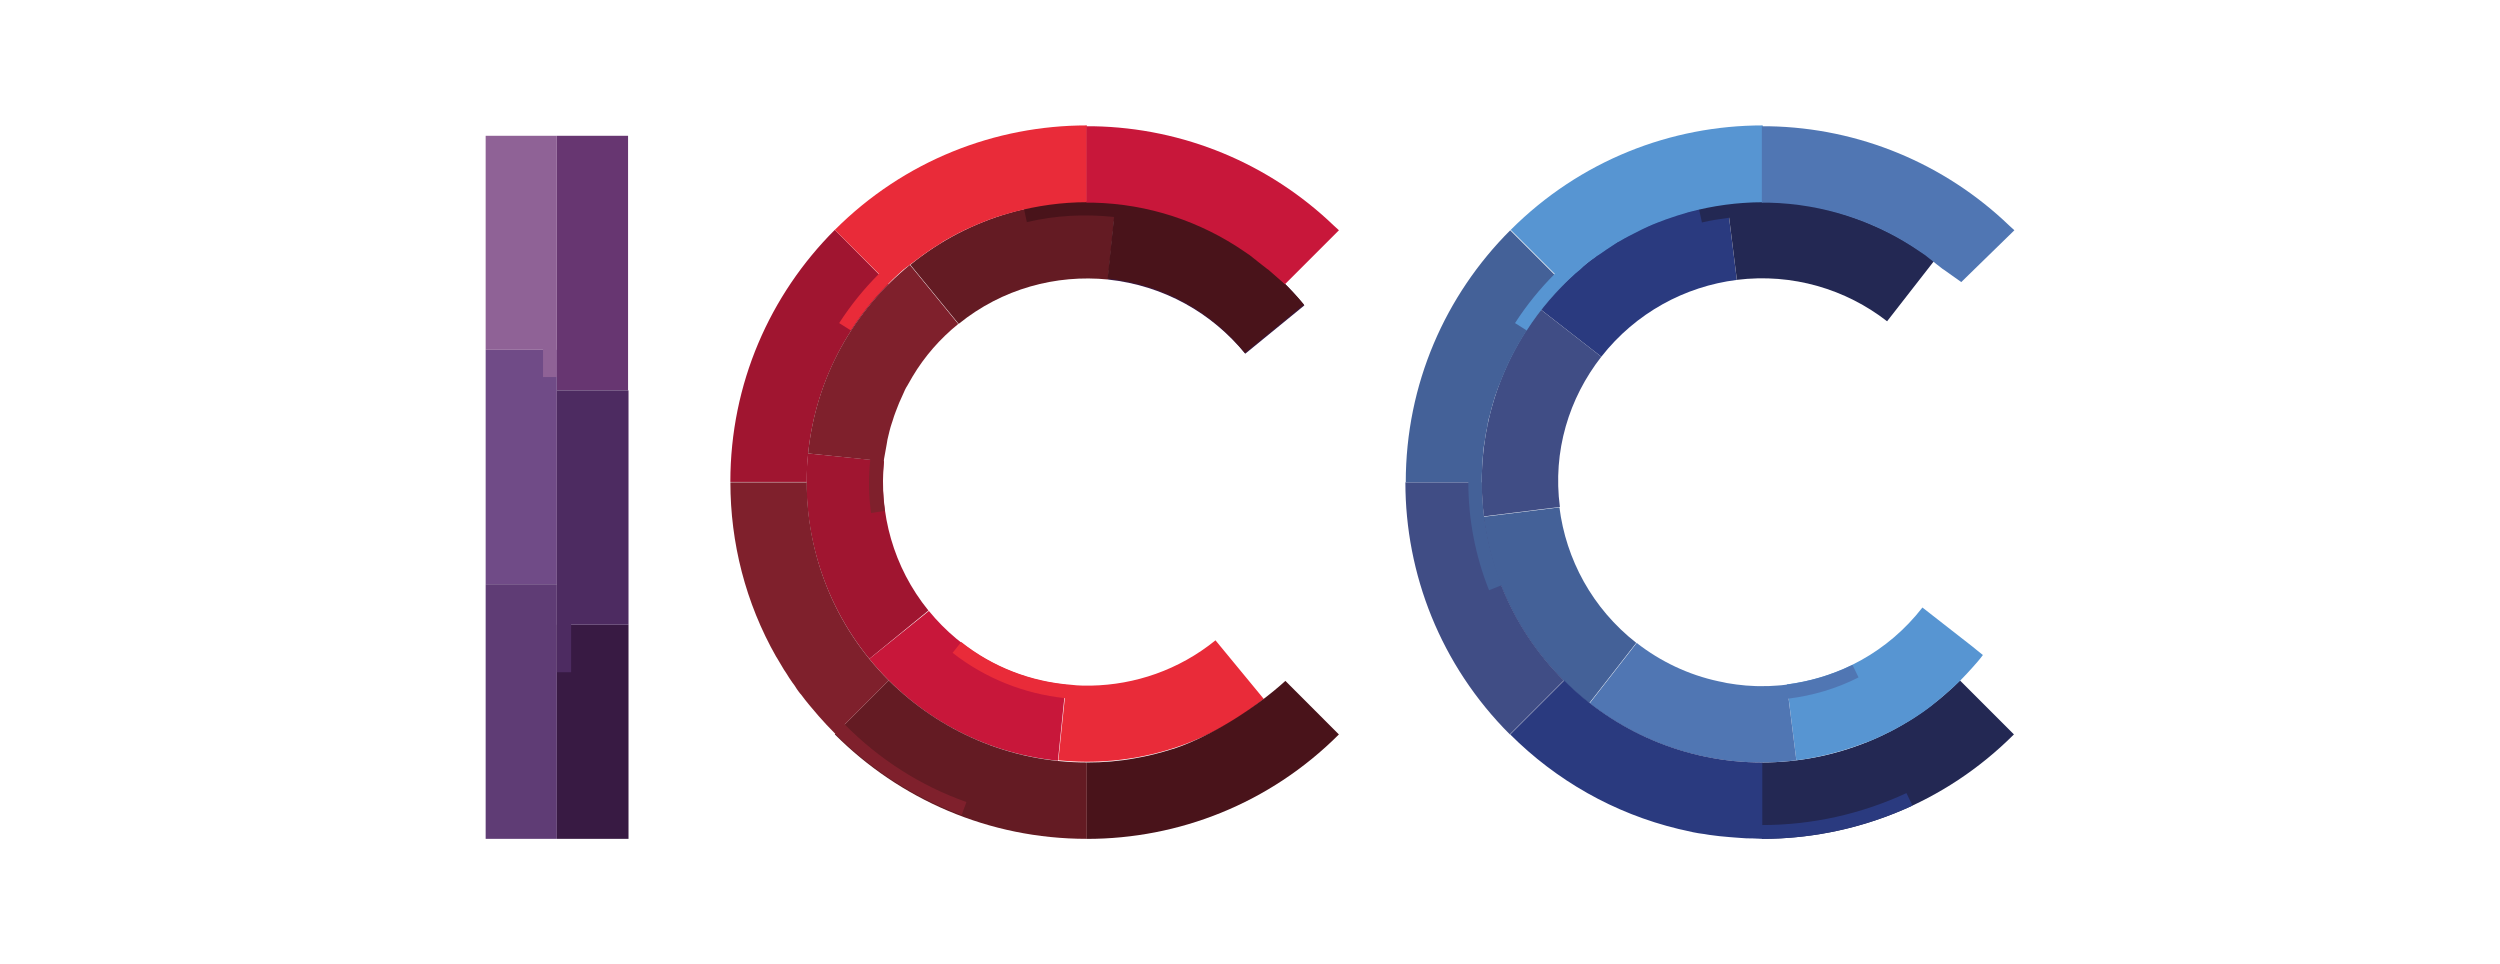 <?xml version="1.0" encoding="utf-8"?>
<!-- Generator: Adobe Illustrator 25.4.1, SVG Export Plug-In . SVG Version: 6.00 Build 0)  -->
<svg version="1.1" id="Layer_1" xmlns="http://www.w3.org/2000/svg" xmlns:xlink="http://www.w3.org/1999/xlink" x="0px" y="0px"
	 viewBox="0 0 612 236.05" style="enable-background:new 0 0 612 236.05;" xml:space="preserve">
<style type="text/css">
	.st0{fill:#2A3A7F;}
	.st1{fill:#404D85;}
	.st2{fill:#446198;}
	.st3{fill:#232853;}
	.st4{fill:#5795D2;}
	.st5{fill:#5076B3;}
	.st6{fill:#381A43;}
	.st7{fill:#641B23;}
	.st8{fill:#A01530;}
	.st9{fill:#C8173A;}
	.st10{fill:#49131A;}
	.st11{fill:#E92B39;}
	.st12{fill:#7F202C;}
	.st13{fill:#673671;}
	.st14{fill:#704B87;}
	.st15{fill:#5F3C75;}
	.st16{fill:#8F6296;}
	.st17{fill:#4D2B61;}
</style>
<g id="Layer_2_00000072249756929090747280000003856796735854335399_">
</g>
<g id="ICC">
	<g>
		<path class="st0" d="M425.18,68.52l-2.32-18.6c-17.43,2.11-34.02,10.99-45.64,25.89L392,87.33
			C400.45,76.55,412.5,70.11,425.18,68.52z"/>
		<path class="st1" d="M392,87.33l-14.79-11.52c-10.78,13.84-16.27,31.8-13.95,50.61l18.6-2.32
			C380.06,110.47,384.08,97.47,392,87.33z"/>
		<path class="st2" d="M381.75,124.2l-18.6,2.32c2.11,17.43,10.99,34.02,25.89,45.64l11.52-14.79
			C389.78,148.93,383.34,136.88,381.75,124.2z"/>
		<path class="st1" d="M362.74,118.08h-18.7c0,22.4,8.56,44.69,25.57,61.7l13.21-13.21C369.39,153.15,362.74,135.61,362.74,118.08z"
			/>
		<path class="st3" d="M431.31,186.65v18.7c22.4,0,44.69-8.56,61.7-25.57l-13.21-13.21C466.38,179.99,448.84,186.65,431.31,186.65z"
			/>
		<path class="st3" d="M464.59,58.06L464.59,58.06c-0.21-0.11-0.42-0.21-0.63-0.32c-0.63-0.32-1.27-0.74-2.01-1.06
			c-0.32-0.11-0.53-0.21-0.85-0.42c-0.74-0.32-1.37-0.63-2.11-0.95c-0.21-0.11-0.53-0.21-0.74-0.32c-0.74-0.32-1.48-0.63-2.22-0.95
			c-0.21-0.11-0.42-0.11-0.63-0.21c-2.32-0.85-4.75-1.69-7.18-2.32c-0.42-0.11-0.85-0.21-1.27-0.32c-0.42-0.11-0.95-0.21-1.37-0.32
			c-0.63-0.11-1.27-0.32-1.8-0.42c-0.42-0.11-0.85-0.11-1.16-0.21c-0.74-0.11-1.37-0.21-2.11-0.32c-0.32,0-0.74-0.11-1.06-0.11
			c-0.74-0.11-1.58-0.21-2.32-0.21c-0.32,0-0.63,0-0.85-0.11c-0.85-0.11-1.69-0.11-2.54-0.11c-0.21,0-0.53,0-0.74,0
			c-0.95,0-1.8,0-2.75,0c-0.21,0-0.42,0-0.63,0c-0.95,0-2.01,0.11-2.96,0.11c-0.11,0-0.32,0-0.42,0c-1.06,0.11-2.01,0.21-3.06,0.32
			c-0.11,0-0.21,0-0.21,0l0,0c-2.32,0.32-4.65,0.74-7.08,1.27l0.74,3.38c2.22-0.53,4.44-0.85,6.66-1.16l1.9,15.21
			c13.63-1.69,26.73,2.32,36.77,10.14l11.52-14.79C470.71,61.76,467.76,59.86,464.59,58.06z"/>
		<path class="st4" d="M482.65,158.12l-12.04-9.4c-8.45,10.88-20.5,17.22-33.18,18.81l2.32,18.6c5.81-0.74,11.41-2.22,16.9-4.33l0,0
			h0.11c1.9-0.74,3.8-1.58,5.6-2.54h0.11c3.7-1.9,7.18-4.01,10.46-6.55l0.11-0.11c1.48-1.16,2.85-2.32,4.23-3.59
			c0.21-0.21,0.53-0.42,0.74-0.63c1.27-1.16,2.43-2.32,3.59-3.59c0.32-0.32,0.63-0.74,1.06-1.16c0.95-1.06,1.9-2.11,2.75-3.28l0,0"
			/>
		<path class="st2" d="M362.74,118.08L362.74,118.08c0-2.32,0.11-4.65,0.32-6.97c0-0.11,0-0.11,0-0.21
			c0.11-0.95,0.21-2.01,0.42-2.96c0-0.21,0.11-0.53,0.11-0.74c0.11-0.74,0.21-1.58,0.42-2.32c0.11-0.42,0.21-0.85,0.21-1.27
			c0.11-0.53,0.21-1.16,0.42-1.69c0.11-0.53,0.32-1.16,0.42-1.69c0.11-0.42,0.21-0.74,0.32-1.16c0.21-0.74,0.42-1.48,0.63-2.11
			c0.11-0.21,0.11-0.42,0.21-0.53c0.32-0.85,0.53-1.69,0.95-2.54c3.49-9.19,8.87-17.43,15.74-24.3l-13.21-13.21
			c-15.85,15.85-25.57,37.61-25.57,61.7h15.32c0,8.98,1.69,17.96,5.07,26.41l3.17-1.27C364.32,135.19,362.74,126.63,362.74,118.08z"
			/>
		<path class="st5" d="M454.97,165.83l-1.48-3.06c-5.18,2.54-10.67,4.12-16.38,4.86c-1.37,0.21-2.75,0.21-4.12,0.32
			c-0.21,0-0.42,0-0.74,0c-3.28,0.11-6.44-0.21-9.51-0.74c-0.63-0.11-1.27-0.32-2.01-0.42c-7.4-1.58-14.26-4.86-20.07-9.4
			l-11.52,14.79c13.84,10.78,31.8,16.27,50.61,13.95l-1.9-15.11C443.77,170.27,449.58,168.58,454.97,165.83z"/>
		<path class="st0" d="M417.25,204.18c0.42,0.11,0.85,0.11,1.27,0.21c1.58,0.21,3.17,0.42,4.86,0.53c0.95,0.11,1.8,0.11,2.75,0.21
			c0.95,0.11,1.9,0.11,2.85,0.11c0.85,0,1.58,0.11,2.43,0.11c12.57,0,25.04-2.75,36.77-8.14l-1.48-3.06
			c-11.2,5.18-23.24,7.82-35.29,7.82v-15.32c-18.91,0-36.13-7.71-48.5-20.07l-13.21,13.21c11.2,11.2,25.36,19.33,41.21,23.14
			c0.32,0.11,0.63,0.11,0.95,0.21C413.56,203.55,415.35,203.97,417.25,204.18z"/>
		<path class="st4" d="M390.31,63.14c0.32-0.21,0.63-0.53,1.06-0.74c1.37-0.95,2.75-1.9,4.23-2.85c0.21-0.11,0.42-0.32,0.74-0.42
			c1.58-0.95,3.28-1.8,4.97-2.64c0.21-0.11,0.42-0.21,0.63-0.32c1.69-0.85,3.49-1.58,5.28-2.22c0.21-0.11,0.32-0.11,0.53-0.21
			c1.8-0.63,3.7-1.27,5.6-1.8c5.92-1.58,12.04-2.43,18.17-2.43V30.7c-22.4,0-44.69,8.56-61.7,25.57l10.78,10.78
			c-3.59,3.59-6.87,7.61-9.72,12.04l2.85,1.8c3.38-5.28,7.4-9.93,11.94-13.95c0.42-0.32,0.85-0.74,1.27-1.06
			C387.88,64.93,389.04,63.98,390.31,63.14z"/>
		<path class="st6" d="M304.84,86.59l14.47-11.83c-11.09-13.63-27.36-23.03-46.17-24.93l-1.9,18.6
			C284.97,69.9,296.7,76.66,304.84,86.59z"/>
		<path class="st7" d="M271.24,68.42l1.9-18.6c-17.43-1.8-35.61,3.06-50.29,15l11.83,14.47C245.35,70.64,258.56,67.15,271.24,68.42z
			"/>
		<path class="st8" d="M217.57,69.58l-13.21-13.31c-15.85,15.85-25.57,37.61-25.57,61.7h18.7C197.49,99.16,205.1,81.94,217.57,69.58
			z"/>
		<path class="st8" d="M216.41,112.9l-18.6-1.9c-1.8,17.43,3.06,35.61,15,50.29l14.47-11.83
			C218.62,138.78,215.14,125.58,216.41,112.9z"/>
		<path class="st9" d="M227.39,149.56l-14.58,11.73c11.09,13.63,27.36,23.03,46.17,24.93l1.9-18.6
			C247.26,166.25,235.42,159.39,227.39,149.56z"/>
		<path class="st7" d="M217.57,166.57l-13.21,13.21c15.85,15.85,37.61,25.57,61.7,25.57v-18.7
			C247.15,186.65,230.03,178.93,217.57,166.57z"/>
		<path class="st10" d="M293.96,55.32c-0.11,0-0.21-0.11-0.21-0.11c-0.74-0.32-1.48-0.63-2.22-0.95c-0.32-0.11-0.63-0.21-0.95-0.42
			c-0.53-0.21-1.16-0.42-1.69-0.63c-0.53-0.21-1.06-0.32-1.58-0.53c-0.42-0.11-0.85-0.21-1.27-0.42c-0.74-0.21-1.48-0.42-2.11-0.63
			c-0.32-0.11-0.53-0.11-0.85-0.21c-0.95-0.21-1.8-0.42-2.75-0.63c-0.11,0-0.21,0-0.32-0.11c-9.61-2.01-19.55-1.9-29.37,0.32
			l0.74,3.38c7.08-1.69,14.26-2.01,21.34-1.27l-1.58,15.11c13.74,1.37,25.57,8.24,33.6,18.17l14.47-11.83
			C312.55,66.52,303.89,59.76,293.96,55.32z"/>
		<path class="st11" d="M225.28,62.92c0.21-0.11,0.42-0.32,0.53-0.42c1.48-1.06,3.06-2.11,4.65-3.06c0.11-0.11,0.32-0.21,0.42-0.32
			c1.69-0.95,3.38-1.9,5.18-2.75c0.11-0.11,0.32-0.11,0.42-0.21c1.8-0.85,3.59-1.58,5.49-2.32c0.11,0,0.21-0.11,0.32-0.11
			c1.9-0.74,3.8-1.27,5.71-1.8c5.92-1.58,11.94-2.43,18.07-2.43V30.7c-22.4,0-44.69,8.56-61.7,25.57l10.78,10.78
			c-3.59,3.59-6.87,7.61-9.72,12.04l2.85,1.8c3.38-5.28,7.4-9.93,11.94-14.05c0.32-0.32,0.63-0.53,0.95-0.85
			C222.64,64.93,223.91,63.88,225.28,62.92z"/>
		<path class="st12" d="M217.04,108.88c0.11-0.42,0.11-0.85,0.21-1.27c0.32-1.37,0.63-2.75,1.06-4.01c0.11-0.21,0.11-0.42,0.21-0.63
			c0.42-1.48,1.06-2.96,1.58-4.33c0.32-0.74,0.63-1.37,0.95-2.11c0.32-0.74,0.63-1.48,1.06-2.11c0.42-0.74,0.85-1.48,1.27-2.22
			c2.96-4.97,6.76-9.3,11.2-12.89l-11.83-14.47c-13.63,11.09-23.03,27.36-24.93,46.17l15.21,1.58c-0.42,4.33-0.42,8.66,0.21,13
			l3.38-0.53c-0.63-4.23-0.63-8.45-0.21-12.68C216.62,111.21,216.83,110.05,217.04,108.88z"/>
		<path class="st11" d="M297.55,156.75c-8.98,7.29-19.76,10.88-30.43,11.09c-0.63,0-1.37,0-2.01,0c-0.95,0-2.01-0.11-2.96-0.21
			c-9.72-0.74-19.12-4.33-26.84-10.46l-2.11,2.64c7.92,6.23,17.54,10.04,27.47,11.09l-1.58,15.21c17.43,1.8,35.61-3.06,50.29-15
			L297.55,156.75z"/>
		<path class="st12" d="M206.79,177.35l10.78-10.78c-13.42-13.42-20.07-30.96-20.07-48.5h-18.7c0,14.79,3.7,29.48,11.2,42.68
			c0.11,0.11,0.11,0.21,0.21,0.32c0.53,0.95,1.16,1.9,1.69,2.85c0.21,0.32,0.42,0.63,0.63,0.95c0.42,0.74,0.95,1.48,1.37,2.11
			c0.42,0.53,0.85,1.16,1.16,1.69c0.32,0.42,0.63,0.95,1.06,1.37c0.63,0.85,1.27,1.69,1.9,2.43c0.21,0.21,0.32,0.42,0.53,0.63
			c9.72,11.83,22.29,21.03,36.87,26.41l1.16-3.17C225.28,192.35,215.14,185.8,206.79,177.35z"/>
		<path class="st10" d="M314.66,166.68c-7.18,6.55-18.07,13.52-27.26,16.59c-0.11,0-0.32,0.11-0.42,0.11
			c-2.96,0.95-5.92,1.69-8.98,2.22c-3.91,0.74-7.92,1.06-11.94,1.06v18.7c22.4,0,44.69-8.56,61.7-25.57L314.66,166.68"/>
		<path class="st9" d="M314.56,69.58l13.21-13.21l-1.27-1.16c-15.85-15.21-36.77-23.88-58.74-24.3h-1.8v18.7h1.69
			c13.42,0.32,26.2,4.54,37.08,12.04c0.85,0.53,1.69,1.16,2.43,1.8c0.21,0.11,0.32,0.21,0.53,0.42c0.85,0.63,1.58,1.27,2.43,1.9
			c0.11,0.11,0.21,0.11,0.32,0.21"/>
		<rect x="136.32" y="33.24" class="st13" width="17.43" height="62.34"/>
		<rect x="118.89" y="85.64" class="st14" width="17.43" height="57.37"/>
		<rect x="118.89" y="143.01" class="st15" width="17.43" height="62.34"/>
		<polyline class="st6" points="139.81,205.35 153.86,205.35 153.86,152.94 136.32,152.94 136.32,170.06 136.32,205.35 		"/>
		<polyline class="st16" points="118.89,33.24 118.89,85.64 132.94,85.64 132.94,92.3 136.32,92.3 136.32,85.64 136.32,85.43 
			136.32,34.71 136.32,33.24 		"/>
		<polygon class="st17" points="153.86,95.57 136.32,95.57 136.32,122.2 136.32,152.94 136.32,164.56 139.81,164.56 139.81,152.94 
			153.86,152.94 		"/>
		<path class="st5" d="M480.12,69.05l13-12.68l-1.27-1.16C476,40,455.08,31.33,433.1,30.91h-1.8v18.7H433
			c13.42,0.32,26.2,4.54,37.08,12.04c0.85,0.53,1.69,1.16,2.43,1.8c0.21,0.11,0.32,0.21,0.53,0.42c0.85,0.63,1.58,1.27,2.43,1.9
			c0.11,0.11,0.21,0.11,0.32,0.21"/>
	</g>
</g>
</svg>
